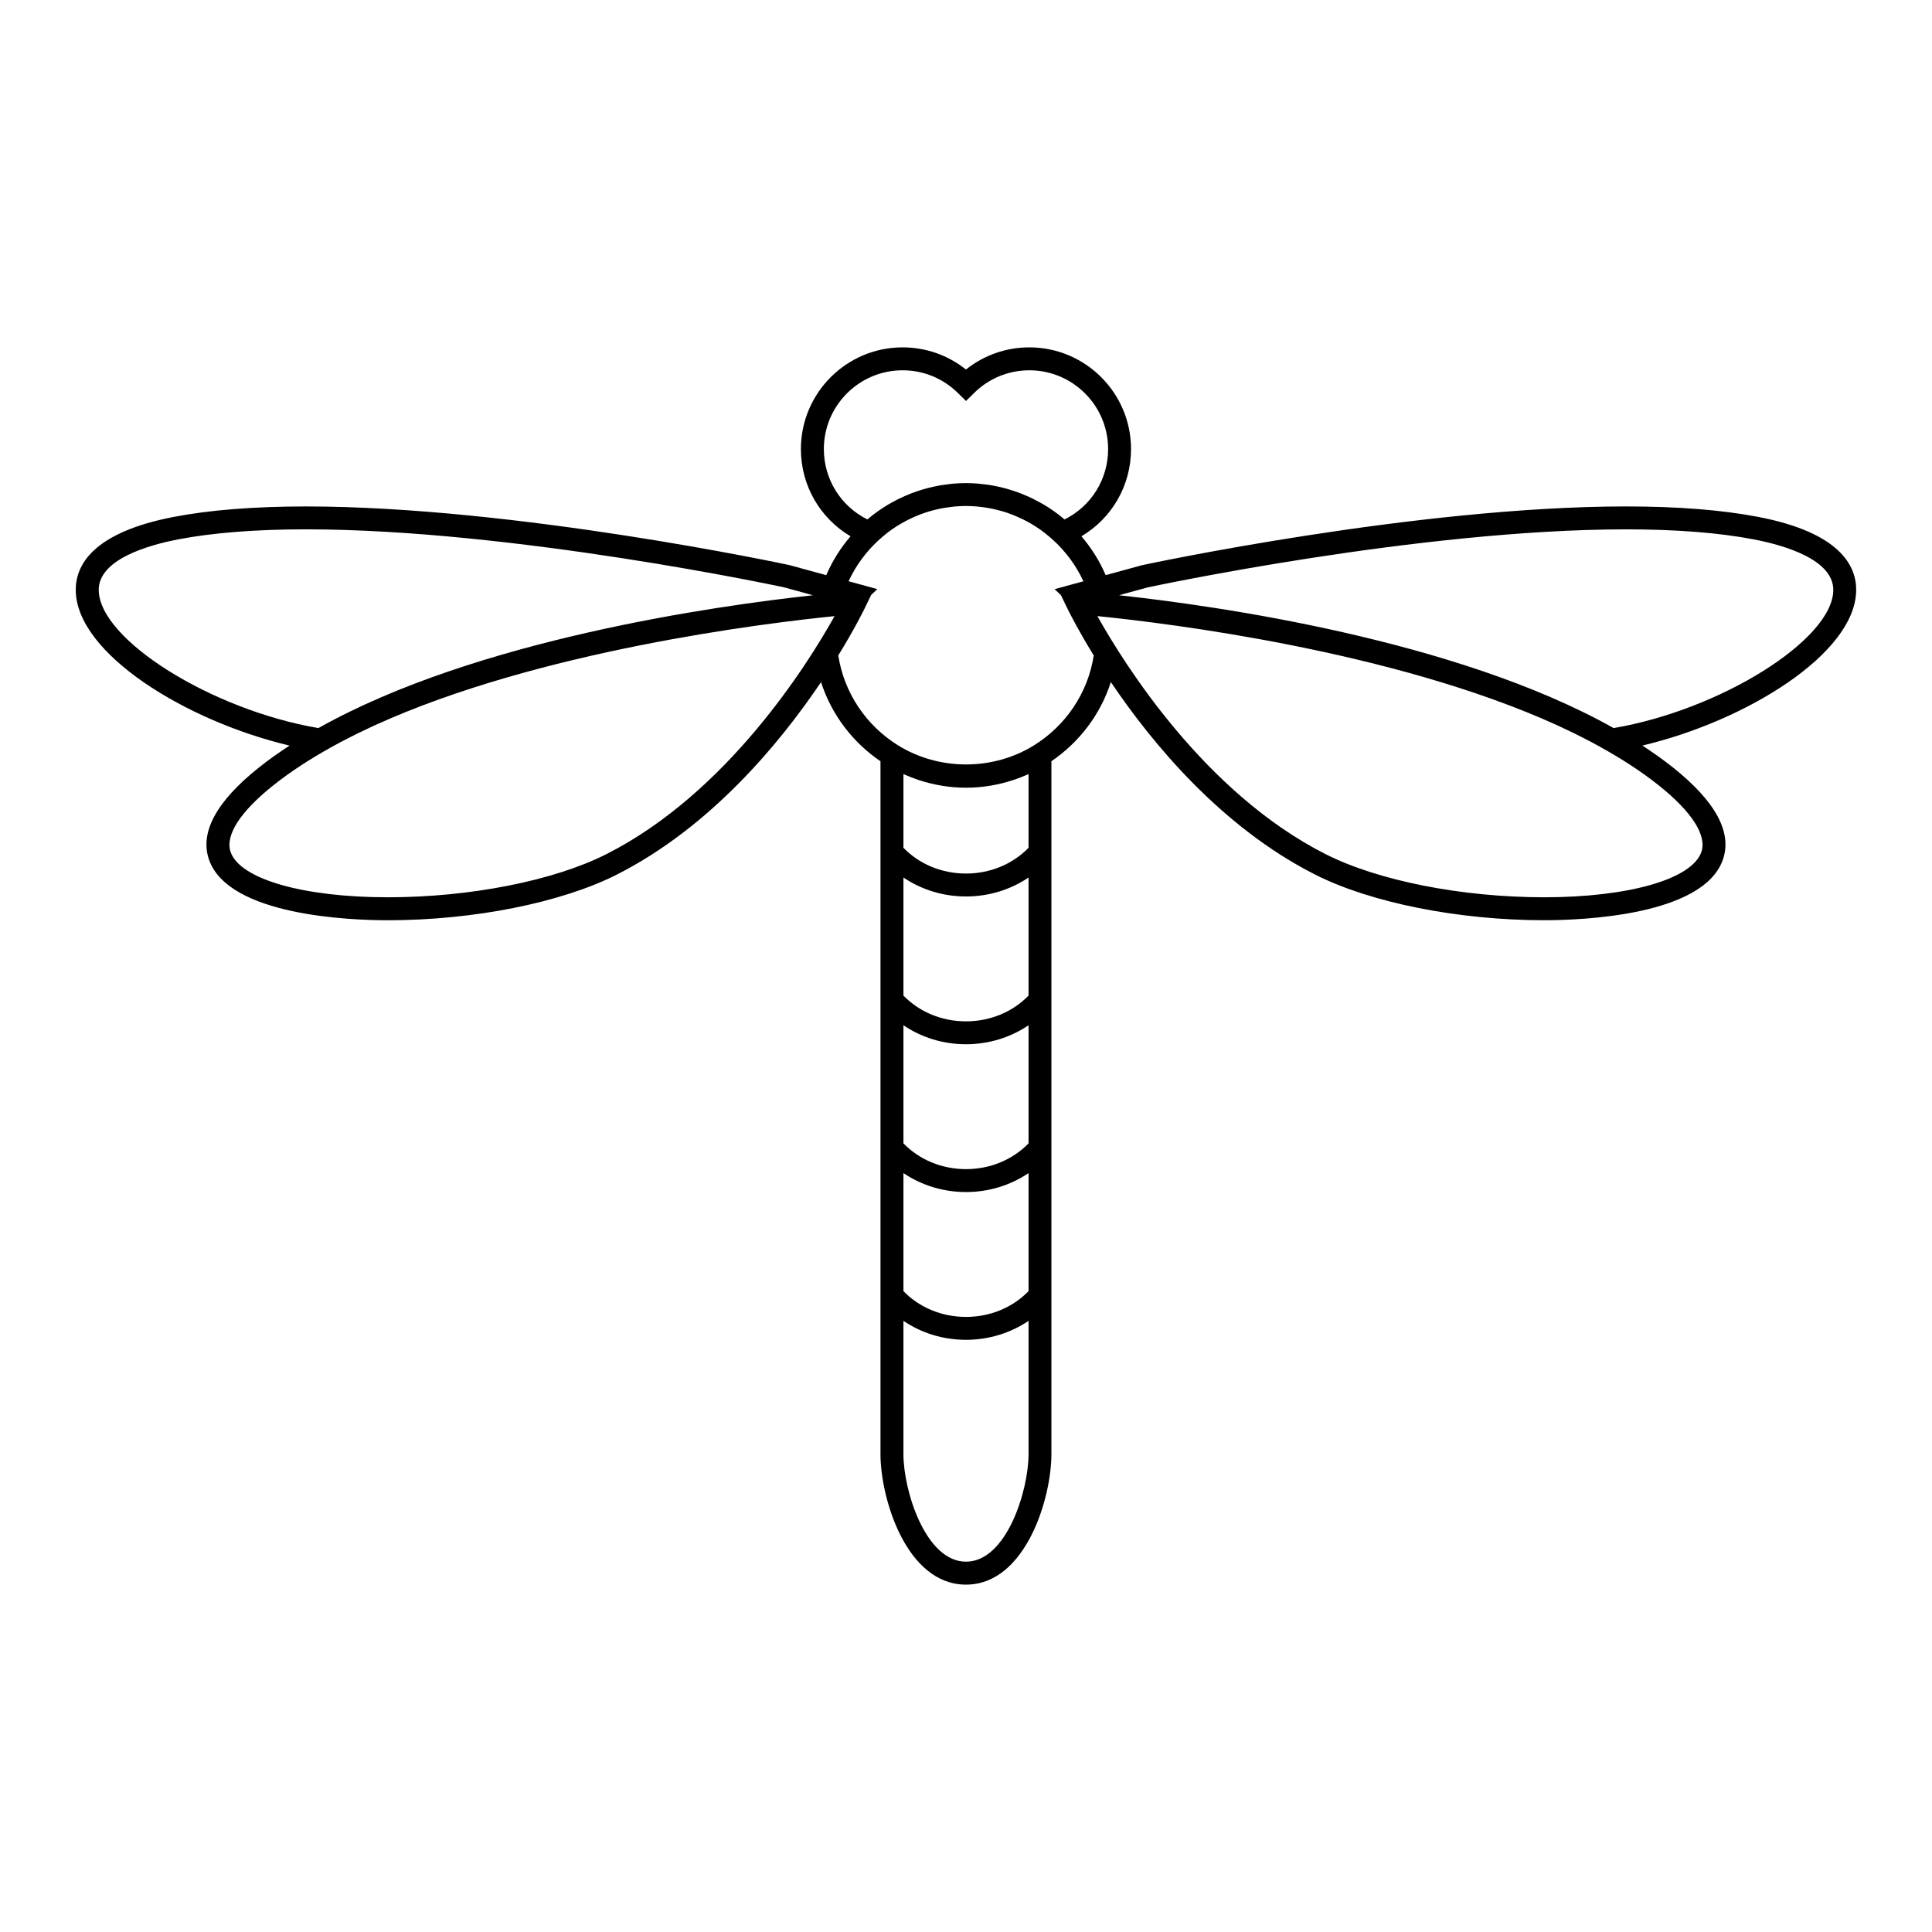 <?xml version="1.0" encoding="UTF-8"?>
<!-- Uploaded to: ICON Repo, www.iconrepo.com, Generator: ICON Repo Mixer Tools -->
<svg fill="#000000" width="800px" height="800px" version="1.1" viewBox="144 144 512 512" xmlns="http://www.w3.org/2000/svg">
 <path d="m635.91 300.55c0.105-6.629-4.316-15.418-26.008-19.578-9.551-1.832-21.32-2.762-34.988-2.762-55.625 0-127.44 15.391-128.32 15.586l-9.574 2.625c-1.633-3.793-3.82-7.25-6.434-10.297 8.098-4.801 13.148-13.469 13.148-23.121 0-14.855-12.086-26.949-26.949-26.949-6.172 0-12.035 2.07-16.793 5.879-4.762-3.809-10.625-5.879-16.797-5.879-14.855 0-26.949 12.086-26.949 26.949 0 9.652 5.055 18.32 13.156 23.121-2.621 3.047-4.805 6.504-6.438 10.297l-9.734-2.66c-0.719-0.156-72.527-15.547-128.15-15.547-13.68 0-25.449 0.934-34.988 2.762-21.699 4.168-26.129 12.949-26.016 19.578 0.277 16.695 29.145 34.516 56.66 41.035-2.856 1.863-5.602 3.797-8.156 5.836-11.27 8.992-15.703 17.207-13.184 24.41 5.203 14.879 37.57 16.043 47.367 16.043 22.695 0 45.941-4.637 60.672-12.086 24.879-12.594 43.238-34.828 54.148-51.027 2.797 8.688 8.434 15.996 15.754 20.98v183.63c0 11.68 6.836 34.57 22.652 34.57s22.645-22.895 22.645-34.57v-183.64c7.32-4.984 12.969-12.293 15.754-20.98 10.914 16.199 29.277 38.43 54.148 51.027 14.73 7.453 37.98 12.086 60.68 12.086 9.793 0 42.16-1.152 47.363-16.043 2.527-7.203-1.91-15.418-13.184-24.41-2.551-2.035-5.297-3.969-8.148-5.836 27.508-6.512 56.379-24.324 56.656-41.023zm-273.58-37.547c0-11.512 9.355-20.871 20.871-20.871 5.523 0 10.727 2.141 14.66 6.027l2.137 2.106 2.133-2.106c3.93-3.883 9.141-6.027 14.66-6.027 11.508 0 20.871 9.359 20.871 20.871 0 8-4.473 15.141-11.539 18.656-0.039-0.031-0.082-0.055-0.117-0.09-0.875-0.742-1.777-1.449-2.711-2.109-0.004 0-0.004 0-0.004-0.004-0.891-0.629-1.805-1.219-2.746-1.777-0.398-0.23-0.805-0.441-1.211-0.664-0.551-0.301-1.109-0.605-1.672-0.883-0.484-0.238-0.969-0.449-1.457-0.664-0.52-0.227-1.031-0.449-1.566-0.656-0.516-0.203-1.023-0.387-1.547-0.57-0.527-0.18-1.074-0.352-1.605-0.516-0.52-0.156-1.039-0.309-1.562-0.438-0.578-0.152-1.168-0.277-1.762-0.398-0.492-0.102-0.973-0.211-1.473-0.293-0.695-0.117-1.395-0.203-2.102-0.281-0.402-0.047-0.805-0.109-1.211-0.141-1.125-0.098-2.254-0.152-3.387-0.152-1.145 0-2.266 0.055-3.387 0.152-0.402 0.031-0.805 0.098-1.211 0.141-0.707 0.082-1.406 0.168-2.106 0.281-0.492 0.082-0.973 0.191-1.457 0.293-0.598 0.121-1.188 0.246-1.785 0.398-0.523 0.133-1.031 0.281-1.543 0.434-0.543 0.16-1.094 0.332-1.629 0.52-0.52 0.18-1.023 0.363-1.527 0.559-0.539 0.211-1.074 0.434-1.594 0.672-0.484 0.211-0.953 0.418-1.426 0.648-0.586 0.281-1.152 0.594-1.723 0.906-0.383 0.211-0.781 0.418-1.16 0.641-1.934 1.148-3.762 2.453-5.481 3.898-0.035 0.031-0.07 0.055-0.105 0.086-7.051-3.516-11.527-10.652-11.527-18.648zm-192.17 37.449c-0.125-8.211 13.156-11.996 21.09-13.516 9.168-1.758 20.555-2.656 33.852-2.656 54.961 0 126.15 15.254 126.7 15.371l7.648 2.098c-25.367 2.746-89.238 11.688-131.07 35.199-28.277-4.812-57.996-23.367-58.215-36.496zm134.54 69.906c-13.93 7.047-36.125 11.43-57.93 11.43-22.398 0-39.137-4.812-41.645-11.969-1.531-4.379 2.465-10.645 11.246-17.652 4.566-3.641 9.742-6.992 15.324-10.102 0.832-0.465 1.672-0.926 2.523-1.375 0.785-0.418 1.578-0.82 2.379-1.23 0.715-0.359 1.422-0.727 2.141-1.078 1.102-0.539 2.223-1.074 3.356-1.598 0.422-0.195 0.84-0.398 1.27-0.59 43.465-19.789 103.46-27.07 121.8-28.91-7.062 12.664-28.387 46.844-60.465 63.074zm78.719 45.348c4.762 3.231 10.516 5.027 16.582 5.027 6.062 0 11.809-1.805 16.574-5.027v31.297c-4.207 4.332-10.16 6.828-16.574 6.828-6.418 0-12.367-2.492-16.582-6.828zm0 39.172c4.762 3.223 10.508 5.027 16.582 5.027 6.062 0 11.809-1.805 16.574-5.027v31.285c-4.207 4.344-10.16 6.832-16.574 6.832-6.414 0-12.367-2.488-16.582-6.828zm33.156-47.039c-4.207 4.336-10.16 6.828-16.574 6.828-6.414 0-12.367-2.488-16.582-6.828v-31.293c4.762 3.223 10.508 5.027 16.582 5.027 6.062 0 11.809-1.797 16.574-5.023zm-16.574 150.02c-10.727 0-16.582-18.828-16.582-28.5v-35.32c4.762 3.231 10.516 5.027 16.582 5.027 6.062 0 11.809-1.805 16.574-5.027v35.32c0 9.672-5.848 28.5-16.574 28.5zm16.574-208.7v19.512c-4.207 4.336-10.16 6.828-16.574 6.828-6.418 0-12.367-2.488-16.582-6.828v-19.512c0.117 0.051 0.242 0.09 0.352 0.137 1.098 0.484 2.211 0.918 3.356 1.305 0.168 0.055 0.332 0.109 0.504 0.168 3.914 1.266 8.066 1.984 12.367 1.984 4.309 0 8.465-0.719 12.379-1.988 0.156-0.051 0.316-0.105 0.473-0.156 1.152-0.387 2.281-0.832 3.394-1.32 0.109-0.047 0.223-0.078 0.332-0.129zm1.551-7.703-0.109 0.07c-10.883 6.746-25.141 6.746-36.027 0l-0.09-0.059c-8.227-5.141-14.176-13.664-15.75-23.773 4.367-7.098 6.777-12.016 7.074-12.629l0.371-0.777 1.258-2.609 1.648-1.559-7.617-2.086c1.914-4.152 4.613-7.789 7.875-10.801 0.648-0.598 1.32-1.168 2-1.715 0.125-0.102 0.25-0.207 0.379-0.309 0.805-0.621 1.629-1.203 2.473-1.742 0.098-0.055 0.18-0.105 0.273-0.16 0.727-0.453 1.461-0.871 2.211-1.266 0.281-0.145 0.57-0.293 0.855-0.434 0.598-0.297 1.215-0.57 1.828-0.832 0.297-0.121 0.586-0.25 0.887-0.367 0.867-0.332 1.742-0.641 2.637-0.906 0.207-0.059 0.434-0.105 0.648-0.172 0.719-0.195 1.441-0.371 2.176-0.523 0.328-0.07 0.66-0.125 0.992-0.188 0.672-0.117 1.344-0.211 2.019-0.289 0.309-0.035 0.605-0.074 0.91-0.102 0.973-0.086 1.953-0.141 2.941-0.141 0.984 0 1.961 0.055 2.934 0.141 0.312 0.023 0.621 0.066 0.926 0.102 0.676 0.074 1.34 0.172 2.004 0.289 0.332 0.059 0.676 0.117 1.008 0.188 0.719 0.145 1.426 0.316 2.133 0.516 0.23 0.066 0.473 0.109 0.699 0.18 0.887 0.262 1.754 0.57 2.613 0.902 0.316 0.121 0.621 0.258 0.934 0.387 0.598 0.25 1.188 0.52 1.773 0.805 0.309 0.145 0.605 0.297 0.902 0.453 0.73 0.383 1.441 0.789 2.141 1.23 0.105 0.066 0.227 0.125 0.332 0.203 0.848 0.539 1.664 1.117 2.457 1.734 0.133 0.105 0.266 0.211 0.395 0.324 0.691 0.539 1.352 1.109 1.996 1.703 3.254 3.012 5.965 6.648 7.875 10.801l-7.629 2.09 1.664 1.562 1.629 3.375c0.016 0.031 0.07 0.133 0.152 0.309 0.637 1.289 2.984 5.91 6.922 12.324-1.562 10.086-7.508 18.605-15.723 23.75zm176.74 28.363c-2.508 7.164-19.234 11.969-41.641 11.969-21.801 0-43.996-4.379-57.934-11.43-32.039-16.219-53.383-50.41-60.469-63.082 18.359 1.84 78.367 9.129 121.84 28.922 0.379 0.168 0.742 0.348 1.117 0.523 1.18 0.543 2.363 1.102 3.516 1.672 0.664 0.328 1.324 0.664 1.984 0.996 0.855 0.434 1.703 0.867 2.539 1.316 0.805 0.43 1.594 0.867 2.383 1.305 5.617 3.117 10.832 6.488 15.422 10.152 8.785 7.008 12.777 13.277 11.246 17.656zm-23.234-32.871c-41.84-23.512-105.72-32.461-131.08-35.199l7.481-2.055c0.715-0.152 71.902-15.41 126.88-15.41 13.285 0 24.668 0.898 33.84 2.656 7.93 1.523 21.215 5.305 21.09 13.516-0.215 13.125-29.93 31.676-58.203 36.492z"/>
</svg>